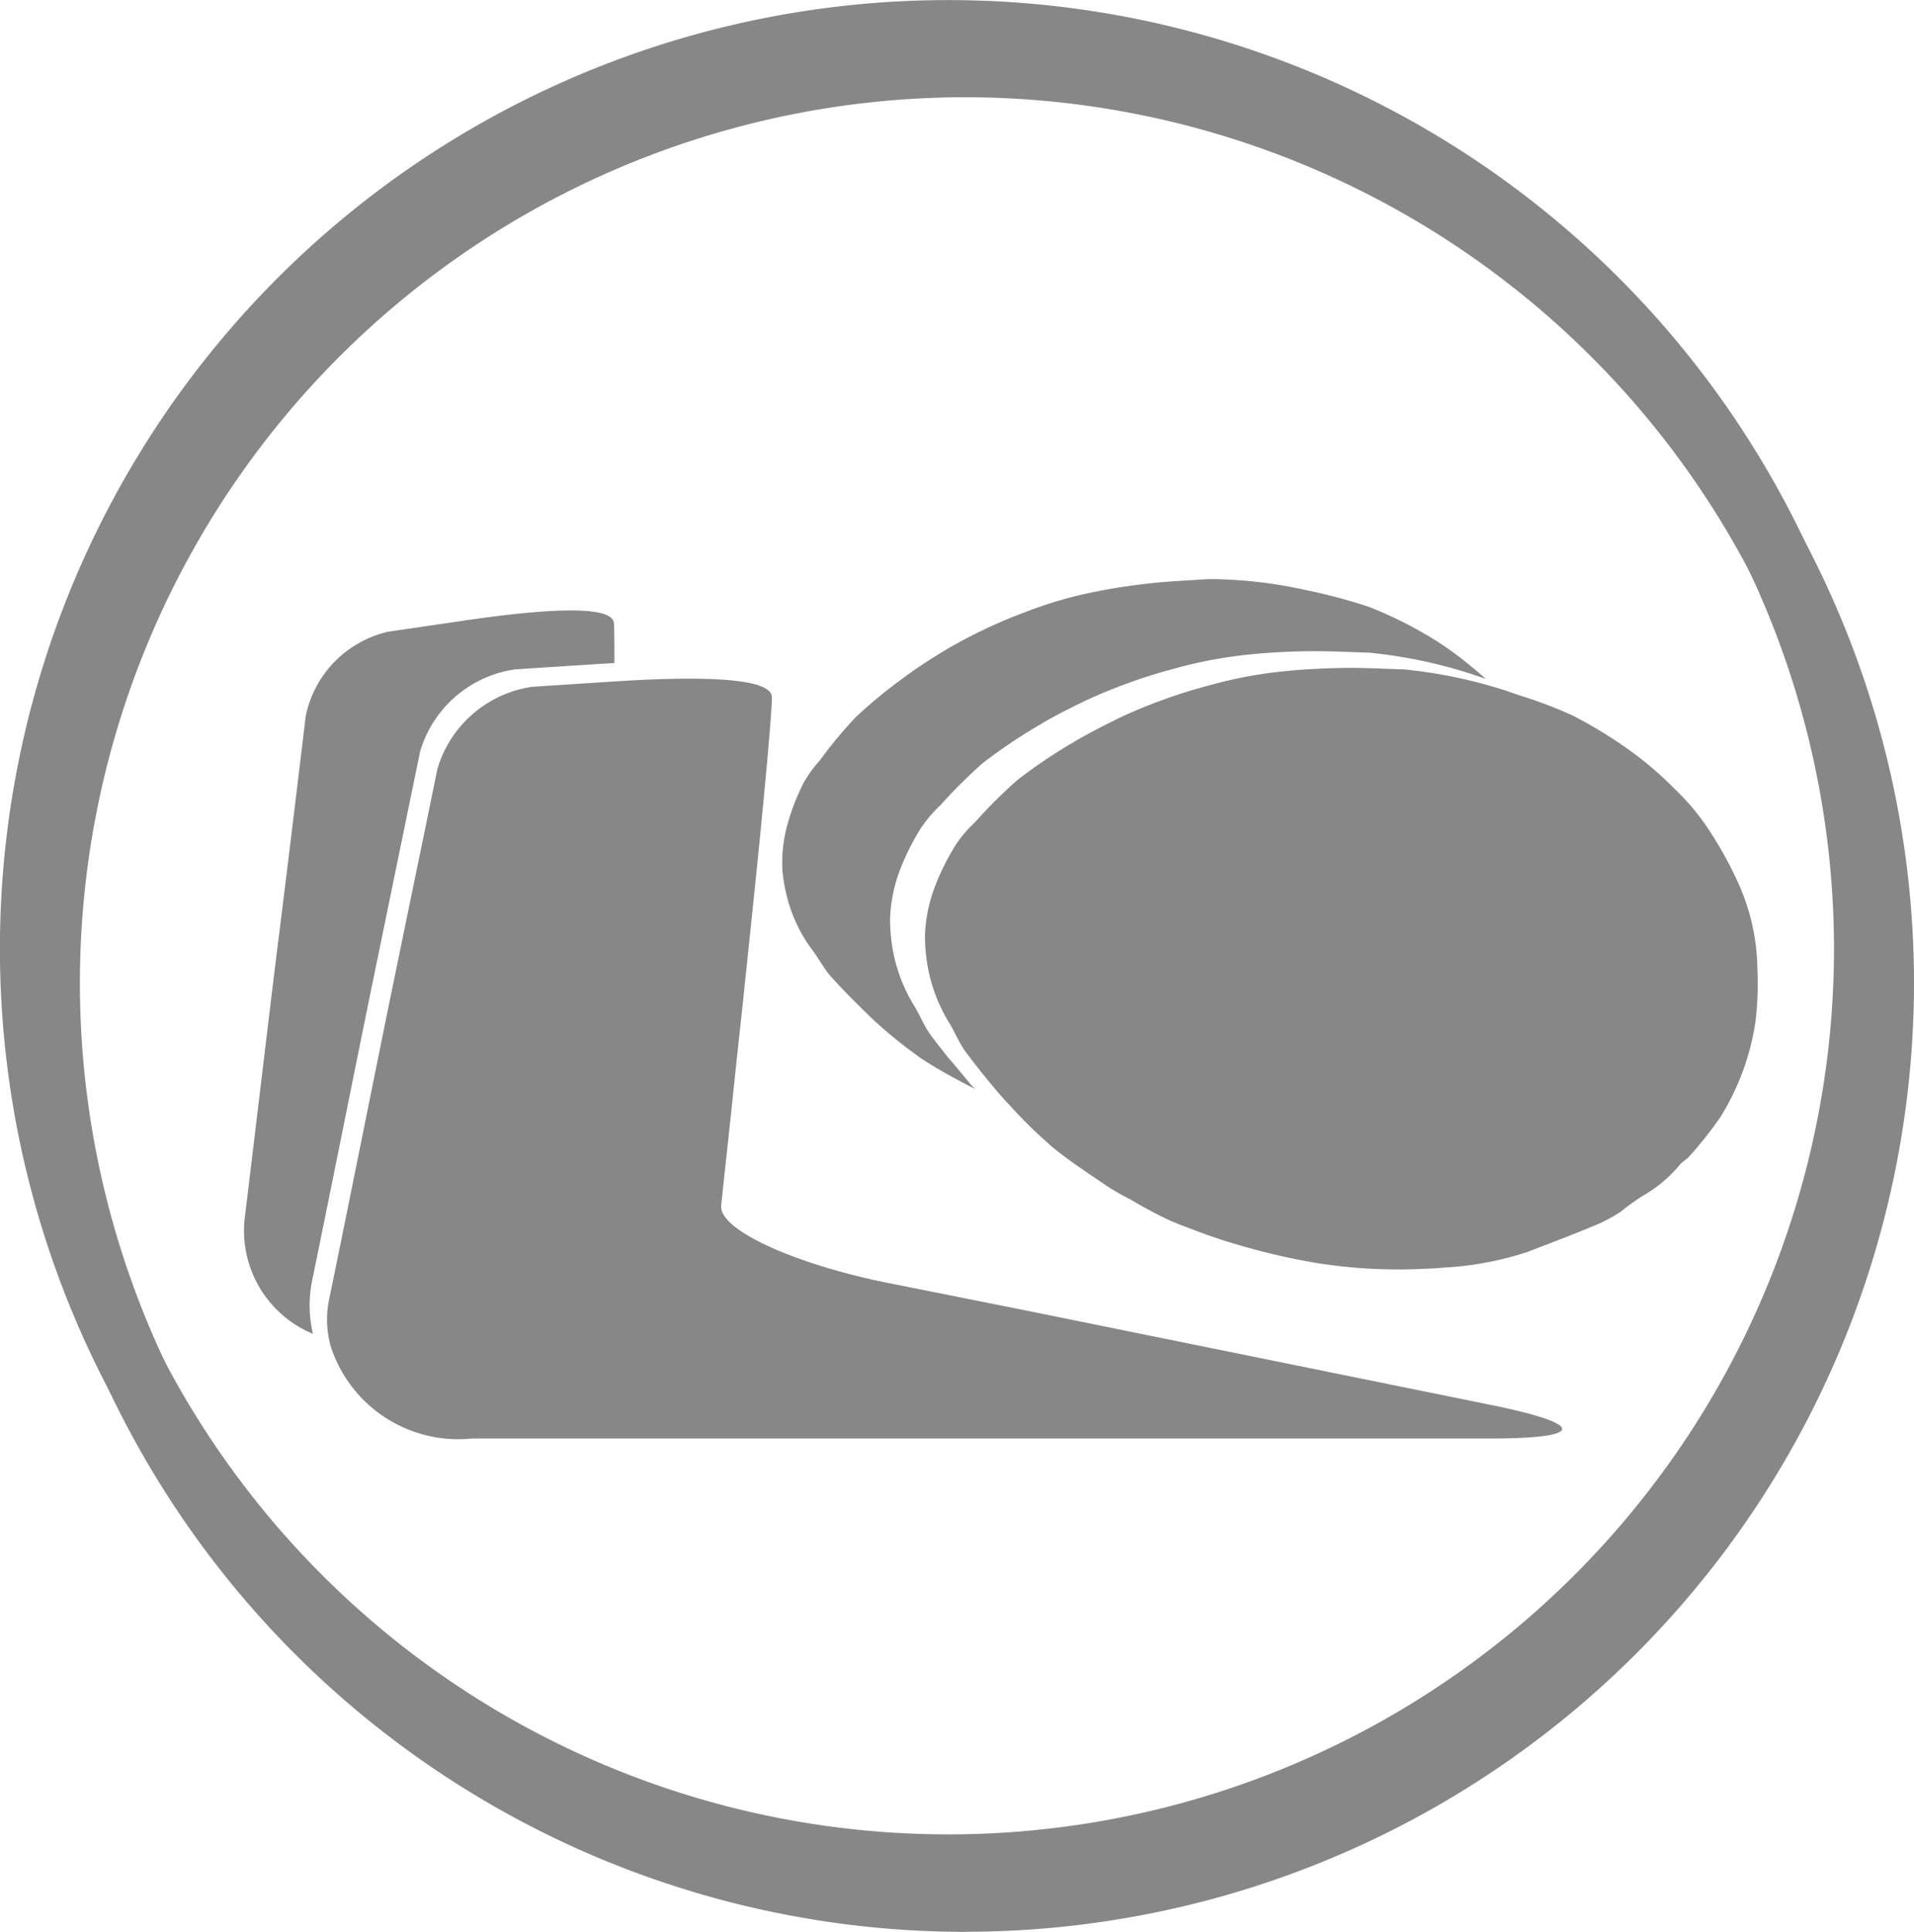 <svg xmlns="http://www.w3.org/2000/svg" width="24" height="24.217" viewBox="0 0 24 24.217">
  <g id="Icon_Sleep_Connection" data-name="Icon Sleep Connection" transform="translate(-681.424 -58.35)">
    <path id="Path_1084" data-name="Path 1084" d="M693.315,59.135a11.106,11.106,0,1,0,11.106,11.106A11.119,11.119,0,0,0,693.315,59.135Zm0,23a11.892,11.892,0,1,1,11.892-11.892A11.905,11.905,0,0,1,693.315,82.134Z" fill="#878787"/>
    <path id="Path_1085" data-name="Path 1085" d="M693.625,59.754a11.106,11.106,0,1,0,11.106,11.107A11.12,11.12,0,0,0,693.625,59.754Zm0,23a11.892,11.892,0,1,1,11.892-11.891A11.9,11.9,0,0,1,693.625,82.753Z" transform="translate(-0.093 -0.185)" fill="#878787"/>
    <path id="Path_1086" data-name="Path 1086" d="M686.651,77.662c.212-1.029.56-2.774.775-3.819l.576-2.8a1.456,1.456,0,0,1,1.19-1.029l1-.065.246-.015c0-.253,0-.432-.006-.5-.02-.245-.958-.168-1.892-.03l-.936.137a1.368,1.368,0,0,0-1.036,1.055c-.057.47-.2,1.669-.325,2.664s-.317,2.626-.437,3.606a1.4,1.4,0,0,0,.852,1.478A1.552,1.552,0,0,1,686.651,77.662Z" transform="translate(-1.31 -3.272)" fill="#878787"/>
    <path id="Path_1087" data-name="Path 1087" d="M697.5,74.7c-.071-.09-.143-.18-.212-.273-.083-.112-.135-.248-.209-.369a2.027,2.027,0,0,1-.286-.813,2.223,2.223,0,0,1-.017-.282,1.889,1.889,0,0,1,.12-.6,3,3,0,0,1,.274-.546,1.629,1.629,0,0,1,.235-.273,6.334,6.334,0,0,1,.528-.526,6.485,6.485,0,0,1,.693-.469c.188-.115.385-.214.583-.31a6.74,6.74,0,0,1,1.136-.411,5.552,5.552,0,0,1,.909-.173c.255-.027.512-.041.769-.044s.518.011.778.019l.062.008a6.072,6.072,0,0,1,1.209.261l.173.059c-.063-.058-.129-.113-.195-.166a4.014,4.014,0,0,0-.513-.365,5.194,5.194,0,0,0-.759-.373,7.158,7.158,0,0,0-.8-.212,5.708,5.708,0,0,0-1.155-.135l-.058,0c-.243.017-.487.026-.729.053s-.479.062-.715.111a5.122,5.122,0,0,0-.835.244,6.366,6.366,0,0,0-1.026.487c-.176.108-.352.219-.516.343a5.975,5.975,0,0,0-.606.5,5.694,5.694,0,0,0-.446.539,1.516,1.516,0,0,0-.2.277,2.774,2.774,0,0,0-.207.537,1.77,1.77,0,0,0-.058.574,2.163,2.163,0,0,0,.043.263,1.9,1.9,0,0,0,.34.735c.08.106.141.228.23.326.072.08.147.158.222.236.1.1.2.2.3.295a5.629,5.629,0,0,0,.545.446l.035.027c.221.15.46.275.7.4-.017-.018-.035-.036-.052-.055C697.691,74.929,697.6,74.813,697.5,74.7Z" transform="translate(-4.191 -3.097)" fill="#878787"/>
    <path id="Path_1088" data-name="Path 1088" d="M708.414,74.062a2.685,2.685,0,0,0-.23-1.043,4.806,4.806,0,0,0-.446-.788,2.92,2.92,0,0,0-.371-.423,4.291,4.291,0,0,0-.506-.439,5.606,5.606,0,0,0-.766-.473,5.425,5.425,0,0,0-.653-.248c-.058-.02-.116-.039-.173-.06a6.138,6.138,0,0,0-1.21-.261L704,70.32c-.258-.008-.518-.023-.777-.019s-.514.017-.769.044a5.47,5.47,0,0,0-.909.173,6.723,6.723,0,0,0-1.136.411c-.2.1-.4.2-.582.31a6.436,6.436,0,0,0-.694.469,6.124,6.124,0,0,0-.528.526,1.6,1.6,0,0,0-.235.273,3,3,0,0,0-.273.546,1.909,1.909,0,0,0-.121.6,2.213,2.213,0,0,0,.018.282,2.031,2.031,0,0,0,.285.813c.074.12.126.256.21.369.069.092.139.182.211.273.095.117.191.233.291.343.017.019.035.036.052.055a5.585,5.585,0,0,0,.481.474c.011.01.022.022.034.032.225.187.472.346.715.512a3.175,3.175,0,0,0,.289.163,5.079,5.079,0,0,0,.5.265c.107.045.216.086.325.127.16.06.322.116.486.163a8.327,8.327,0,0,0,1.015.237,6.518,6.518,0,0,0,1.392.07c.064,0,.128-.006.191-.012a4.038,4.038,0,0,0,1.052-.194c.289-.11.579-.221.865-.34a2.023,2.023,0,0,0,.31-.165,2.808,2.808,0,0,1,.277-.2,1.684,1.684,0,0,0,.474-.4c.034-.036.083-.06.115-.1a4.932,4.932,0,0,0,.384-.485,3.123,3.123,0,0,0,.444-1.213A4.077,4.077,0,0,0,708.414,74.062Z" transform="translate(-4.954 -3.577)" fill="#878787"/>
    <path id="Path_1089" data-name="Path 1089" d="M692.22,77.1s0,0,.047-.443c.01-.09.022-.2.036-.329.048-.44.1-.96.16-1.5.065-.612.132-1.256.193-1.845.115-1.127.2-2.067.2-2.255,0-.24-.844-.26-1.758-.211l-.246.015-1,.065a1.456,1.456,0,0,0-1.19,1.029c-.1.494-.361,1.752-.576,2.8s-.563,2.79-.775,3.818a1.255,1.255,0,0,0,.011.615,1.681,1.681,0,0,0,1.774,1.162h12.761c1.193,0,1.213-.174.044-.415l-5.869-1.192-1.745-.348C693.118,77.827,692.187,77.4,692.22,77.1Z" transform="translate(-1.753 -3.637)" fill="#878787"/>
  </g>
</svg>
